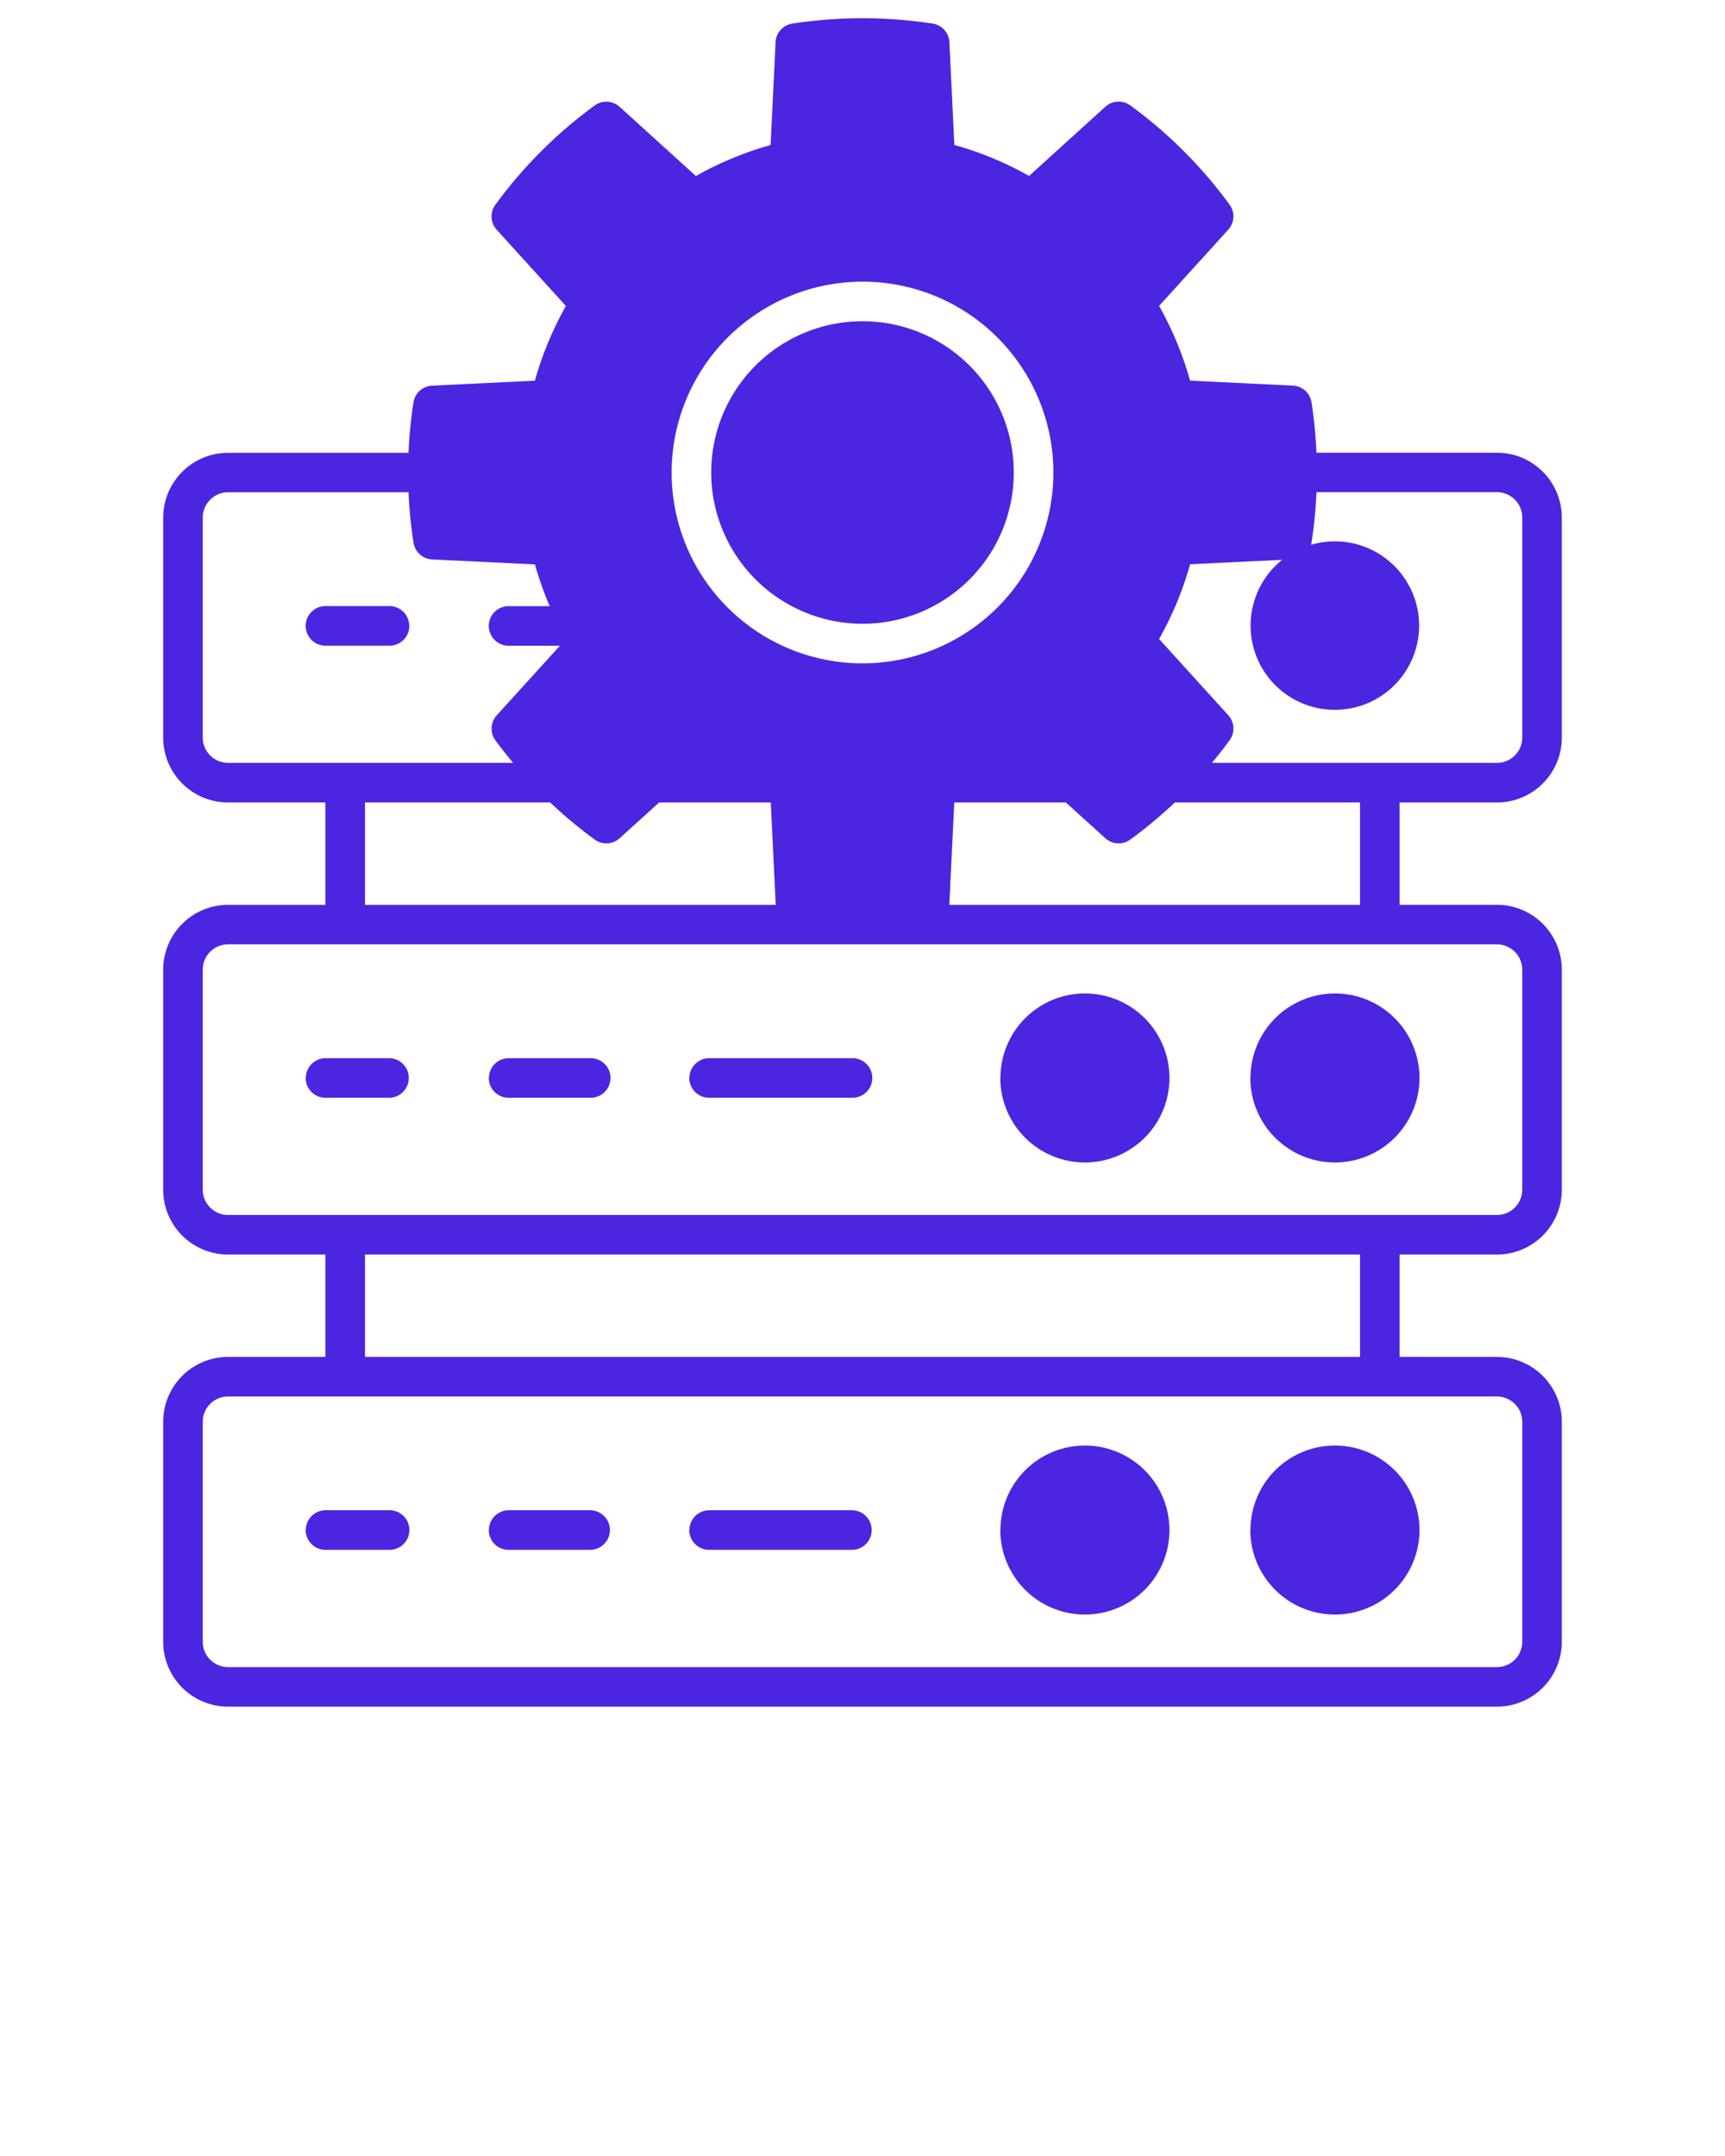 <svg xmlns="http://www.w3.org/2000/svg" data-name="Layer 1" viewBox="0 0 95 118.75" x="0px" y="0px"><path fill="#4C25E1" d="M82.442,44.2a3.575,3.575,0,0,0,3.571-3.572V28.507a3.575,3.575,0,0,0-3.571-3.572H72.5a25.18,25.18,0,0,0-.272-2.776,1.09,1.09,0,0,0-1.024-.921l-5.664-.274a18.594,18.594,0,0,0-1.707-4.115l3.811-4.2a1.09,1.09,0,0,0,.073-1.376,25.113,25.113,0,0,0-5.468-5.467,1.089,1.089,0,0,0-1.375.073l-4.2,3.811a18.538,18.538,0,0,0-4.115-1.707l-.274-5.664A1.089,1.089,0,0,0,51.365,1.3a25.367,25.367,0,0,0-7.731,0,1.089,1.089,0,0,0-.921,1.024l-.274,5.664a18.546,18.546,0,0,0-4.115,1.707l-4.2-3.811a1.09,1.09,0,0,0-1.376-.073,25.131,25.131,0,0,0-5.467,5.467,1.09,1.09,0,0,0,.073,1.376l3.811,4.2a18.519,18.519,0,0,0-1.707,4.115l-5.664.274a1.089,1.089,0,0,0-1.024.921,25.18,25.18,0,0,0-.272,2.776H12.558a3.575,3.575,0,0,0-3.571,3.572V40.626A3.575,3.575,0,0,0,12.558,44.2h5.361v5.638H12.558a3.575,3.575,0,0,0-3.571,3.571v12.12A3.576,3.576,0,0,0,12.558,69.1h5.361v5.637H12.558a3.576,3.576,0,0,0-3.571,3.572v12.12A3.575,3.575,0,0,0,12.558,94H82.442a3.575,3.575,0,0,0,3.571-3.571V78.308a3.576,3.576,0,0,0-3.571-3.572H77.081V69.1h5.361a3.576,3.576,0,0,0,3.571-3.572V53.407a3.575,3.575,0,0,0-3.571-3.571H77.081V44.2ZM60.874,46.169a1.09,1.09,0,0,0,1.376.073A25.362,25.362,0,0,0,64.7,44.2H74.9v5.638H52.272a.967.967,0,0,0,.015-.108l.267-5.53H58.7ZM47.5,15.513A10.512,10.512,0,1,1,36.988,26.025,10.524,10.524,0,0,1,47.5,15.513ZM32.75,46.242a1.092,1.092,0,0,0,1.376-.073L36.3,44.2h6.149l.267,5.53a.967.967,0,0,0,.015.108H20.1V44.2H30.3A25.362,25.362,0,0,0,32.75,46.242ZM12.558,42.018a1.394,1.394,0,0,1-1.392-1.392V28.507a1.394,1.394,0,0,1,1.392-1.392H22.5a25.162,25.162,0,0,0,.272,2.775,1.089,1.089,0,0,0,1.024.922l5.664.274a18.621,18.621,0,0,0,.812,2.3H28.008a1.09,1.09,0,1,0,0,2.18h2.828L27.356,39.4a1.089,1.089,0,0,0-.073,1.375c.312.427.639.84.976,1.244Zm69.884,34.9a1.394,1.394,0,0,1,1.392,1.392v12.12a1.394,1.394,0,0,1-1.392,1.392H12.558a1.394,1.394,0,0,1-1.392-1.392V78.308a1.394,1.394,0,0,1,1.392-1.392ZM20.1,74.736V69.1H74.9v5.637ZM82.442,52.015a1.394,1.394,0,0,1,1.392,1.392v12.12a1.394,1.394,0,0,1-1.392,1.392H12.558a1.394,1.394,0,0,1-1.392-1.392V53.407a1.394,1.394,0,0,1,1.392-1.392Zm-15.7-10c.337-.4.664-.817.976-1.244a1.089,1.089,0,0,0-.073-1.375l-3.811-4.2a18.574,18.574,0,0,0,1.707-4.116l5.072-.245a4.64,4.64,0,1,0,1.586-.828,1.207,1.207,0,0,0,.03-.122,25.185,25.185,0,0,0,.272-2.775h9.942a1.394,1.394,0,0,1,1.392,1.392V40.626a1.394,1.394,0,0,1-1.392,1.392Zm-44.2-7.542a1.09,1.09,0,0,1-1.089,1.09H17.924a1.09,1.09,0,1,1,0-2.18h3.524A1.09,1.09,0,0,1,22.537,34.476Zm-5.7,24.9a1.09,1.09,0,0,1,1.09-1.089h3.524a1.09,1.09,0,0,1,0,2.179H17.924A1.09,1.09,0,0,1,16.834,59.376Zm10.084,0a1.09,1.09,0,0,1,1.09-1.089h4.483a1.09,1.09,0,1,1,0,2.179H28.008A1.09,1.09,0,0,1,26.918,59.376Zm11.043,0a1.09,1.09,0,0,1,1.09-1.089h7.857a1.09,1.09,0,1,1,0,2.179H39.051A1.09,1.09,0,0,1,37.961,59.376Zm17.128,0a4.654,4.654,0,1,1,4.654,4.654A4.66,4.66,0,0,1,55.089,59.376Zm13.769,0a4.654,4.654,0,1,1,4.654,4.654A4.66,4.66,0,0,1,68.858,59.376Zm-52.024,24.9a1.09,1.09,0,0,1,1.09-1.09h3.524a1.09,1.09,0,0,1,0,2.18H17.924A1.09,1.09,0,0,1,16.834,84.277Zm10.084,0a1.09,1.09,0,0,1,1.09-1.09h4.483a1.09,1.09,0,0,1,0,2.18H28.008A1.09,1.09,0,0,1,26.918,84.277Zm11.043,0a1.09,1.09,0,0,1,1.09-1.09h7.857a1.09,1.09,0,0,1,0,2.18H39.051A1.09,1.09,0,0,1,37.961,84.277Zm17.128,0a4.654,4.654,0,1,1,4.654,4.654A4.66,4.66,0,0,1,55.089,84.277Zm13.769,0a4.654,4.654,0,1,1,4.654,4.654A4.66,4.66,0,0,1,68.858,84.277ZM39.168,26.025A8.332,8.332,0,1,1,47.5,34.357,8.341,8.341,0,0,1,39.168,26.025Z"/></svg>